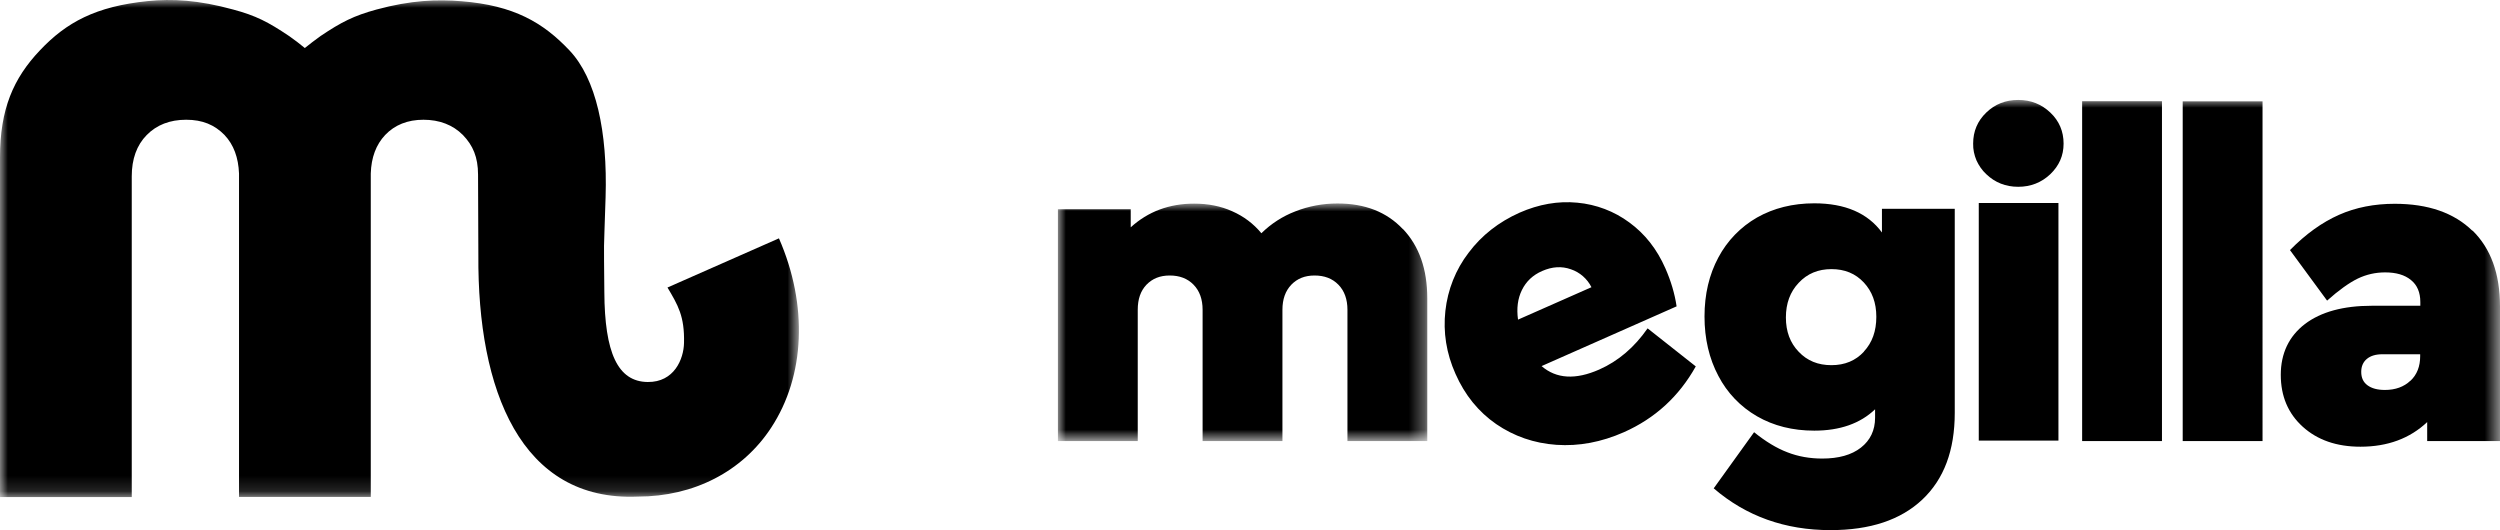 <?xml version="1.0" encoding="UTF-8"?>
<svg id="BG" xmlns="http://www.w3.org/2000/svg" xmlns:xlink="http://www.w3.org/1999/xlink" viewBox="0 0 160.34 34">
  <defs>
    <style>
      .cls-1 {
        mask: url(#mask);
      }

      .cls-2 {
        mask: url(#mask-2);
      }

      .cls-3 {
        mask: url(#mask-1);
      }

      .cls-4 {
        fill-rule: evenodd;
      }

      .cls-5 {
        fill: #fff;
      }
    </style>
    <mask id="mask" x="0" y="0" width="51.23" height="31.88" maskUnits="userSpaceOnUse">
      <g id="mask0_3954_2421" data-name="mask0 3954 2421">
        <path class="cls-5" d="M0,0h51.23v31.88H0V0Z"/>
      </g>
    </mask>
    <mask id="mask-1" x="67.86" y="13.06" width="23.68" height="15.23" maskUnits="userSpaceOnUse">
      <g id="mask1_3954_2421" data-name="mask1 3954 2421">
        <path class="cls-5" d="M67.86,13.06h23.68v15.23h-23.68v-15.23Z"/>
      </g>
    </mask>
    <mask id="mask-2" x="67.86" y="6.41" width="92.47" height="27.59" maskUnits="userSpaceOnUse">
      <g id="mask2_3954_2421" data-name="mask2 3954 2421">
        <path class="cls-5" d="M67.86,34h92.47V6.41h-92.47v27.59Z"/>
      </g>
    </mask>
  </defs>
  <g class="cls-1">
    <path class="cls-4" d="M49.95,15.29l-7.14,3.15c.67,1.13,1.1,1.84,1.06,3.55-.02,1.04-.63,2.53-2.33,2.51-1.93-.02-2.76-1.89-2.78-5.76-.03-4-.05-1.9.08-6.1.13-4.2-.61-7.6-2.31-9.4-1.7-1.8-3.57-2.89-6.92-3.16-1.57-.13-3.25-.07-5.46.53-1.46.4-2.25.8-3.59,1.7-.38.27-.71.53-1.01.77-.33-.27-.66-.53-1.01-.77-1.34-.9-2.13-1.31-3.59-1.7C12.73,0,11.04-.09,9.48.07c-3.34.34-5.22,1.36-6.92,3.16C.85,5.03,0,7.01,0,10.09v21.79h8.45V11.31c0-1.11.32-2,.96-2.65.64-.65,1.48-.98,2.53-.98s1.83.33,2.46.98c.59.62.89,1.45.93,2.47v.18s0,20.56,0,20.56h8.45V11.13c.03-1.03.34-1.85.92-2.47.62-.65,1.44-.98,2.46-.98s1.89.33,2.53.98c.64.66.97,1.42.97,2.54l.02,5.17c-.06,8.65,2.72,15.8,10.22,15.48,3.6,0,6.72-1.61,8.56-4.42,2.18-3.32,2.37-7.86.5-12.14"/>
  </g>
  <g class="cls-3">
    <path class="cls-4" d="M89.99,14.7c1.03,1.09,1.55,2.57,1.55,4.43v9.16h-5.12v-8.42c0-.67-.19-1.21-.58-1.61-.39-.4-.9-.59-1.53-.59s-1.11.2-1.49.59c-.38.4-.57.93-.57,1.61v8.42h-5.12v-8.42c0-.67-.19-1.21-.58-1.61-.39-.4-.9-.59-1.53-.59s-1.11.2-1.49.59c-.38.4-.56.93-.56,1.61v8.42h-5.12v-14.87h4.67v1.16c1.11-1.01,2.47-1.52,4.07-1.52.89,0,1.71.16,2.44.49.73.32,1.37.8,1.87,1.41.62-.61,1.36-1.09,2.17-1.4.86-.34,1.78-.51,2.71-.51,1.77,0,3.16.55,4.19,1.64"/>
  </g>
  <path class="cls-4" d="M97.61,18.6c-.27.55-.35,1.18-.25,1.9l4.71-2.08c-.27-.54-.75-.96-1.32-1.15-.59-.21-1.2-.17-1.84.11-.6.26-1.03.67-1.3,1.22h0ZM107.55,19.64l-8.68,3.84c.95.82,2.18.89,3.7.22,1.22-.54,2.25-1.42,3.1-2.64l3.09,2.44c-1.08,1.93-2.61,3.33-4.61,4.22-1.45.64-2.89.91-4.33.81-1.43-.1-2.72-.55-3.86-1.33-1.14-.79-2.01-1.86-2.61-3.22-.59-1.32-.8-2.67-.65-4.04.15-1.36.66-2.65,1.49-3.73.84-1.12,1.93-1.97,3.27-2.57,1.23-.54,2.47-.76,3.7-.64,1.21.11,2.37.55,3.34,1.27,1,.73,1.77,1.71,2.31,2.94.36.82.6,1.63.72,2.44h0ZM119.54,22.55c.54-.58.8-1.32.8-2.23s-.27-1.63-.8-2.2c-.54-.58-1.23-.86-2.08-.86s-1.55.29-2.1.88c-.55.58-.82,1.32-.82,2.22s.27,1.63.82,2.2c.55.58,1.24.86,2.1.86s1.55-.29,2.08-.86ZM125.37,13.42v13.06c0,2.4-.69,4.25-2.08,5.56-1.39,1.31-3.35,1.96-5.89,1.96-2.91,0-5.41-.89-7.49-2.68l2.59-3.6c.73.59,1.45,1.03,2.14,1.29.69.27,1.44.4,2.23.4,1.05,0,1.88-.23,2.48-.7.6-.47.91-1.11.91-1.92v-.54c-.95.91-2.25,1.37-3.9,1.37-1.39,0-2.61-.31-3.67-.92-1.06-.61-1.92-1.51-2.48-2.59-.59-1.11-.89-2.38-.89-3.81s.3-2.69.89-3.79c.57-1.07,1.43-1.96,2.48-2.56,1.06-.6,2.29-.91,3.67-.91,1.98,0,3.43.63,4.34,1.87v-1.52h4.67Z"/>
  <g class="cls-2">
    <path class="cls-4" d="M126.91,28.26h5.11v-15.24h-5.11v15.24ZM131.5,7.22c.57.54.85,1.21.85,1.99s-.29,1.42-.85,1.96c-.57.54-1.26.81-2.06.81s-1.49-.27-2.05-.81c-.27-.25-.48-.56-.63-.89-.14-.34-.22-.7-.21-1.07,0-.79.28-1.45.84-1.99.56-.54,1.24-.81,2.05-.81s1.49.27,2.06.81h0ZM133.54,28.29h5.12V6.49h-5.12v21.8ZM139.99,28.29h5.12V6.5h-5.12v21.79ZM154.6,24.42c.42-.4.62-.92.62-1.58v-.12h-2.41c-.44,0-.77.1-1.01.3-.24.2-.36.48-.36.83,0,.38.13.66.4.86.27.2.64.3,1.12.3.67,0,1.22-.2,1.63-.59h0ZM158.57,14.78c1.18,1.15,1.77,2.78,1.77,4.88v8.63h-4.67v-1.22c-1.11,1.05-2.54,1.58-4.28,1.58-1.53,0-2.76-.43-3.7-1.28-.94-.85-1.41-1.96-1.41-3.33s.52-2.47,1.55-3.26c1.03-.78,2.46-1.17,4.28-1.17h3.12v-.24c0-.61-.2-1.09-.6-1.41-.4-.33-.95-.49-1.66-.49-.61,0-1.2.13-1.76.4-.55.27-1.21.74-1.96,1.41l-2.38-3.24c1.01-1.03,2.06-1.78,3.14-2.26,1.08-.48,2.28-.71,3.58-.71,2.14,0,3.8.58,4.98,1.73"/>
  </g>
</svg>